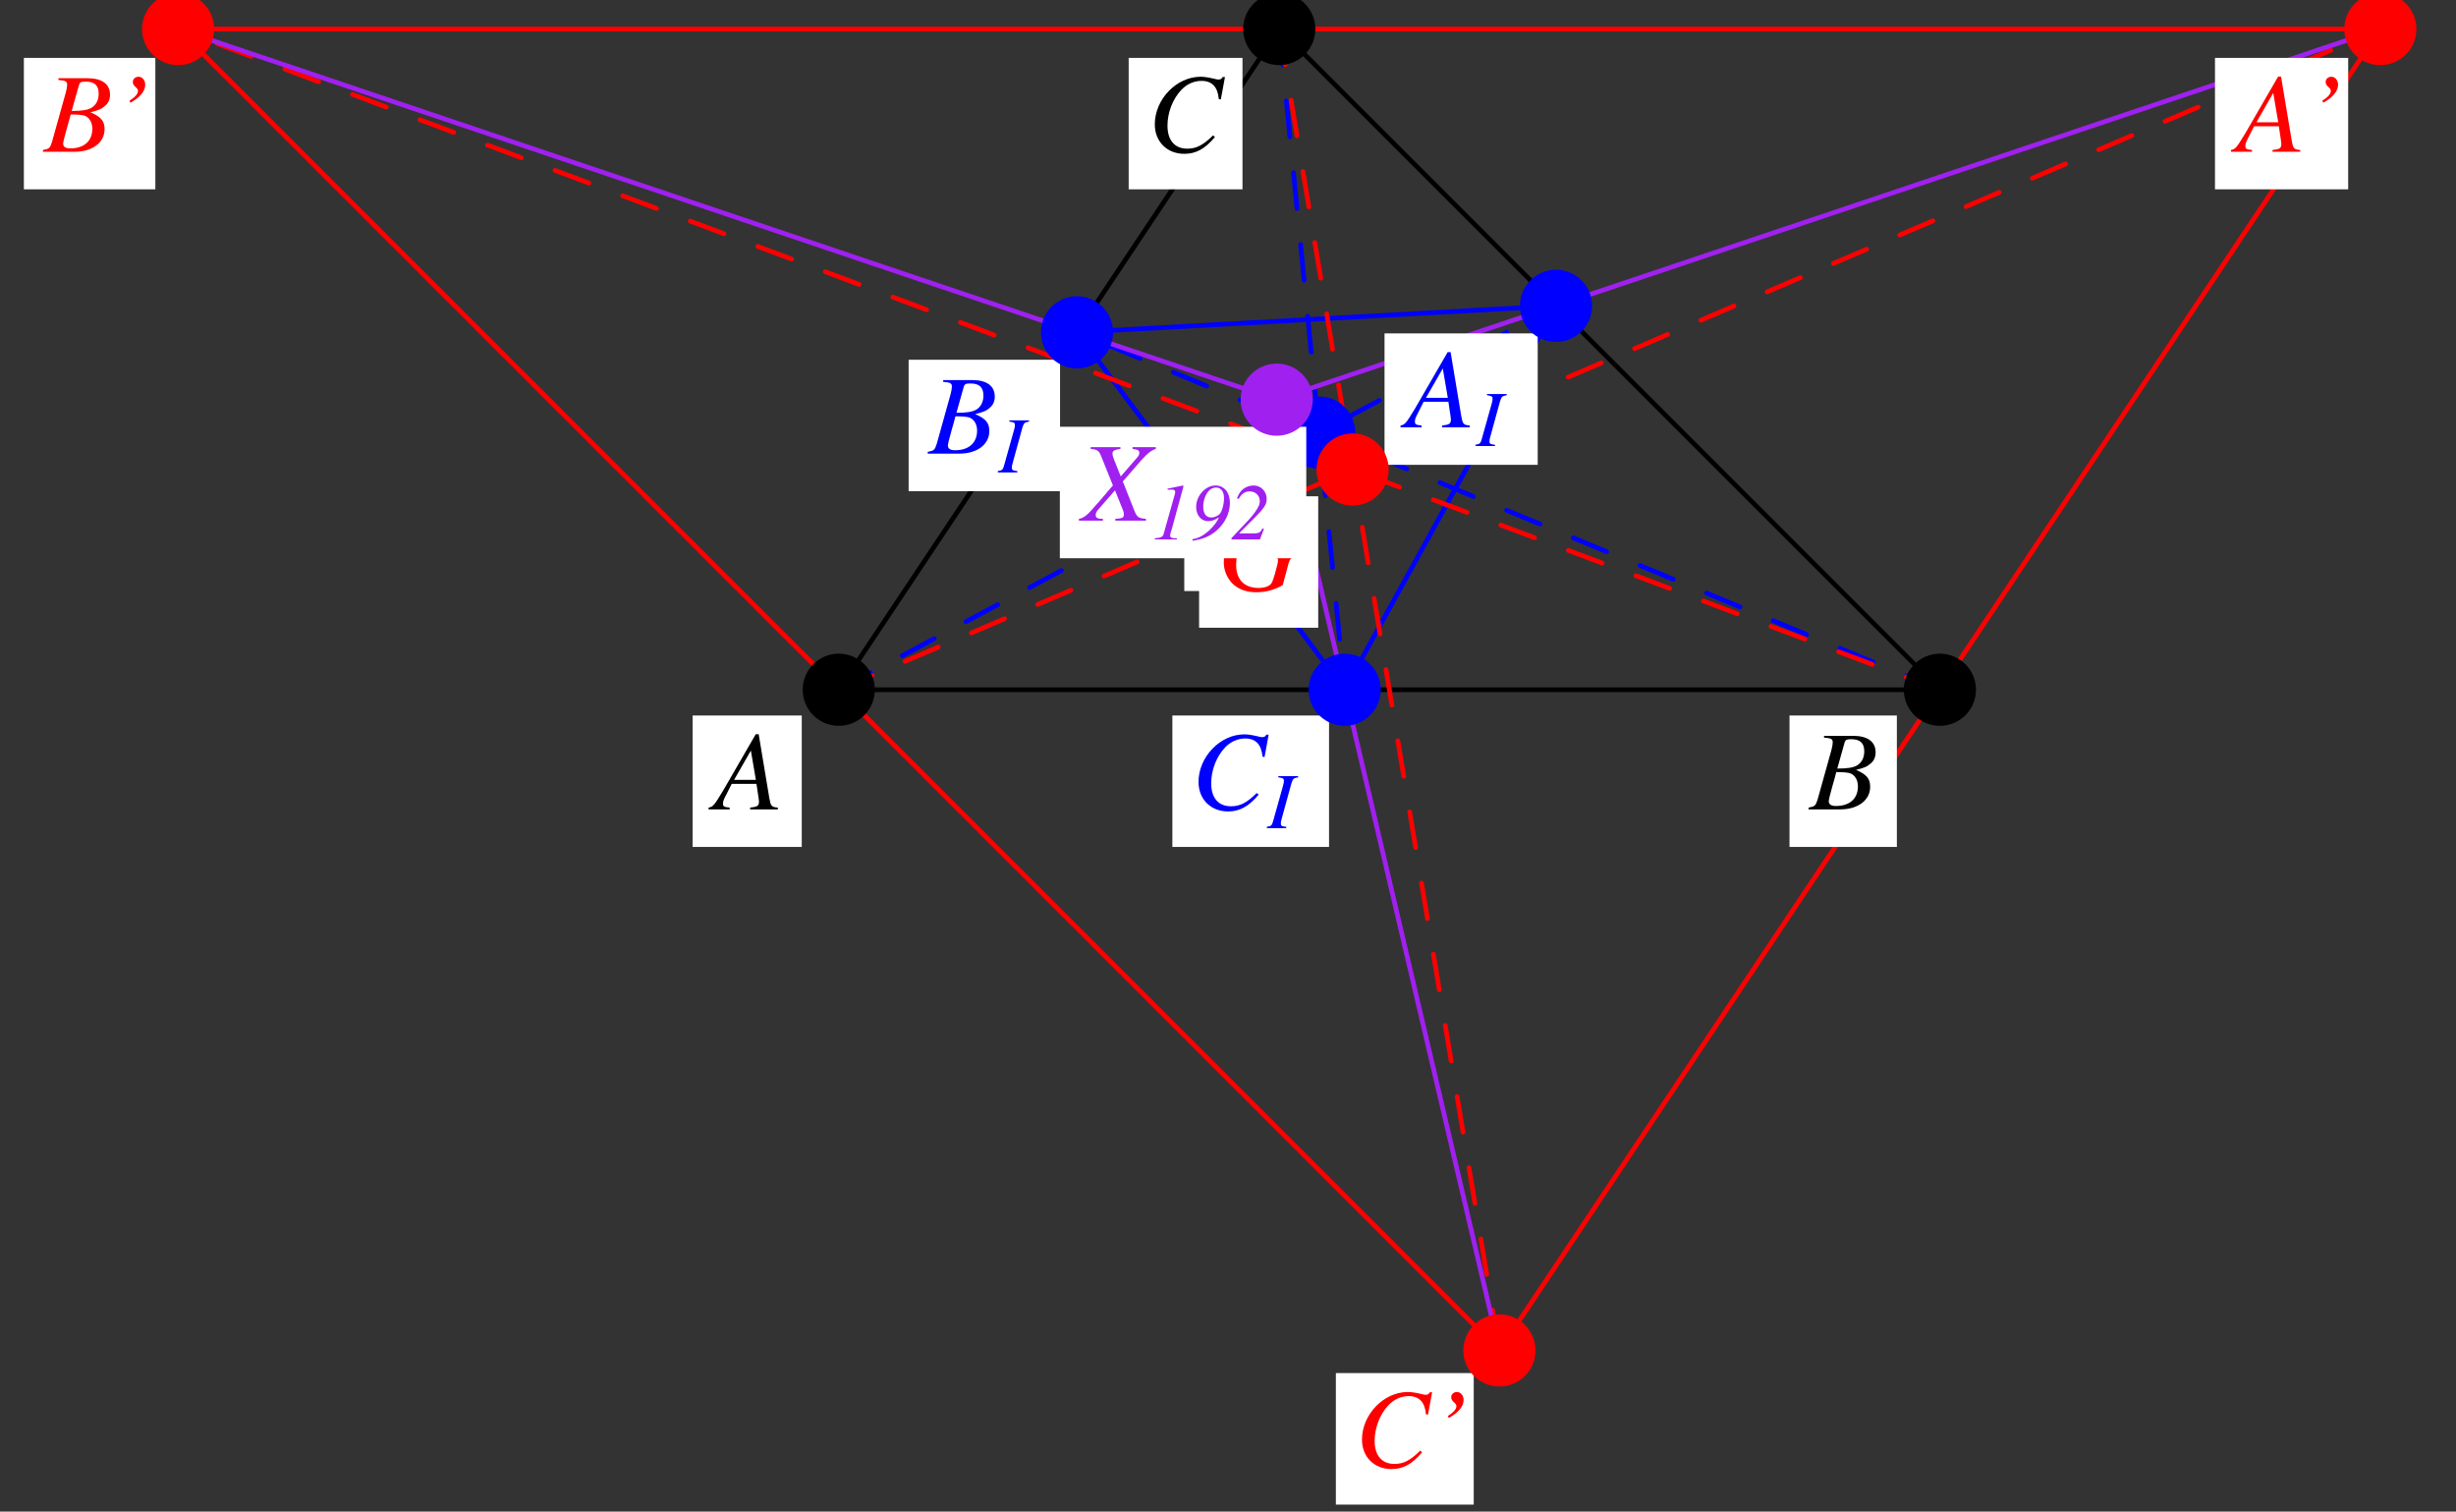 <?xml version="1.0" encoding="UTF-8"?>
<svg xmlns="http://www.w3.org/2000/svg" xmlns:xlink="http://www.w3.org/1999/xlink" width="260.38" height="160.25" viewBox="0 0 260.38 160.25">
<rect x="0" y="0" width="260.38" height="160.25" fill="#333333" stroke="none"/>
<defs>
<g>
<g id="glyph-0-0">
</g>
<g id="glyph-0-1">
<path d="M 6.734 -0.188 C 6.047 -0.25 5.984 -0.344 5.828 -1.219 L 4.703 -7.969 L 4.391 -7.969 L 0.938 -2 C -0.016 -0.422 -0.125 -0.281 -0.609 -0.188 L -0.609 0 L 1.625 0 L 1.625 -0.188 C 1.016 -0.25 0.922 -0.312 0.922 -0.609 C 0.922 -0.828 0.953 -0.938 1.156 -1.344 L 1.844 -2.703 L 4.469 -2.703 L 4.703 -1.141 C 4.719 -1.031 4.734 -0.922 4.734 -0.828 C 4.734 -0.375 4.562 -0.266 3.797 -0.188 L 3.797 0 L 6.734 0 Z M 2.094 -3.125 L 3.875 -6.234 L 4.406 -3.125 Z M 2.094 -3.125 "/>
</g>
<g id="glyph-0-2">
<path d="M -0.094 0 L 3.266 0 C 5.141 0 6.438 -0.969 6.438 -2.391 C 6.438 -3.266 6.062 -3.703 4.938 -4.188 C 5.781 -4.391 6.125 -4.531 6.5 -4.875 C 6.844 -5.156 7.016 -5.562 7.016 -6.047 C 7.016 -7.172 6.172 -7.797 4.625 -7.797 L 1.547 -7.797 L 1.547 -7.609 C 2.297 -7.547 2.469 -7.469 2.469 -7.109 C 2.469 -6.938 2.422 -6.641 2.344 -6.344 L 0.875 -1.078 C 0.656 -0.375 0.578 -0.312 -0.094 -0.188 Z M 2.844 -3.953 C 3.609 -3.953 4.125 -3.906 4.359 -3.812 C 4.844 -3.609 5.141 -3.094 5.141 -2.438 C 5.141 -1.141 4.266 -0.359 2.812 -0.359 C 2.297 -0.359 2.047 -0.531 2.047 -0.859 C 2.047 -1.016 2.188 -1.594 2.453 -2.531 C 2.609 -3.047 2.703 -3.406 2.844 -3.953 Z M 3.734 -7.109 C 3.812 -7.359 3.953 -7.438 4.422 -7.438 C 5.391 -7.438 5.812 -7.031 5.812 -6.141 C 5.812 -5.469 5.531 -4.938 5.016 -4.641 C 4.609 -4.422 4.016 -4.328 2.953 -4.328 Z M 3.734 -7.109 "/>
</g>
<g id="glyph-0-3">
<path d="M 7.781 -5.547 L 8.219 -7.922 L 7.969 -7.922 C 7.875 -7.734 7.766 -7.656 7.516 -7.656 C 7.406 -7.656 7.281 -7.688 7.031 -7.75 C 6.5 -7.875 6.031 -7.953 5.641 -7.953 C 3.078 -7.953 0.781 -5.562 0.781 -2.906 C 0.781 -1.078 2.078 0.219 3.906 0.219 C 5.141 0.219 6.094 -0.297 7.156 -1.562 L 6.953 -1.734 C 5.891 -0.688 5.188 -0.328 4.219 -0.328 C 2.891 -0.328 2.125 -1.219 2.125 -2.766 C 2.125 -4.188 2.703 -5.641 3.625 -6.594 C 4.203 -7.188 4.953 -7.516 5.734 -7.516 C 6.844 -7.516 7.453 -6.875 7.562 -5.594 Z M 7.781 -5.547 "/>
</g>
<g id="glyph-0-4">
<path d="M 1.906 -5.203 C 2.922 -5.766 3.469 -6.422 3.469 -7.109 C 3.469 -7.578 3.156 -7.953 2.766 -7.953 C 2.422 -7.953 2.156 -7.719 2.156 -7.406 C 2.156 -7.188 2.234 -7.062 2.453 -6.859 C 2.641 -6.688 2.703 -6.594 2.703 -6.453 C 2.703 -6.141 2.422 -5.812 1.797 -5.406 Z M 1.906 -5.203 "/>
</g>
<g id="glyph-0-5">
<path d="M -0.094 0 L 2.812 0 L 2.812 -0.188 C 2.141 -0.281 2 -0.344 2 -0.688 C 2 -0.922 2.031 -1.031 2.141 -1.438 L 3.609 -6.719 C 3.812 -7.406 3.906 -7.484 4.578 -7.609 L 4.578 -7.797 L 1.641 -7.797 L 1.641 -7.609 C 2.344 -7.516 2.469 -7.422 2.469 -7.094 C 2.469 -6.906 2.438 -6.672 2.344 -6.344 L 0.875 -1.078 C 0.656 -0.375 0.578 -0.312 -0.094 -0.188 Z M -0.094 0 "/>
</g>
<g id="glyph-0-6">
<path d="M 8.453 -7.906 L 8.266 -7.953 C 8.062 -7.656 7.859 -7.547 7.547 -7.547 C 7.422 -7.547 7.297 -7.562 7.031 -7.656 C 6.469 -7.859 5.922 -7.953 5.438 -7.953 C 2.906 -7.953 0.625 -5.562 0.625 -2.938 C 0.625 -2.125 0.969 -1.297 1.531 -0.719 C 2.141 -0.109 3.016 0.219 4.047 0.219 C 5.094 0.219 5.953 -0.016 6.875 -0.531 L 7.469 -2.75 C 7.656 -3.422 7.844 -3.562 8.625 -3.609 L 8.625 -3.812 L 5.438 -3.812 L 5.438 -3.609 C 6.078 -3.547 6.078 -3.547 6.234 -3.469 C 6.312 -3.422 6.375 -3.312 6.375 -3.219 C 6.375 -2.953 6.297 -2.594 6.047 -1.734 C 5.797 -0.891 5.734 -0.781 5.594 -0.625 C 5.344 -0.375 4.875 -0.234 4.344 -0.234 C 2.812 -0.234 1.938 -1.109 1.938 -2.672 C 1.938 -4.141 2.516 -5.672 3.469 -6.656 C 4 -7.219 4.734 -7.547 5.531 -7.547 C 6.297 -7.547 6.953 -7.219 7.312 -6.672 C 7.516 -6.375 7.594 -6.109 7.656 -5.594 L 7.859 -5.547 Z M 8.453 -7.906 "/>
</g>
<g id="glyph-0-7">
<path d="M 7.812 -7.797 L 5.344 -7.797 L 5.344 -7.609 C 5.922 -7.531 6.062 -7.453 6.062 -7.172 C 6.062 -7.016 6 -6.875 5.828 -6.688 L 4.094 -4.688 L 3.391 -6.453 C 3.266 -6.75 3.219 -6.953 3.219 -7.109 C 3.219 -7.406 3.406 -7.516 4.062 -7.609 L 4.062 -7.797 L 0.906 -7.797 L 0.906 -7.609 C 1.594 -7.547 1.781 -7.422 2 -6.875 L 3.266 -3.734 C 3.062 -3.516 2.859 -3.266 2.672 -3.047 C 2.422 -2.75 2.188 -2.469 1.953 -2.203 C 1.844 -2.062 1.719 -1.938 1.609 -1.812 C 1.031 -1.141 0.688 -0.766 0.469 -0.594 C 0.172 -0.359 -0.031 -0.25 -0.344 -0.188 L -0.344 0 L 2.203 0 L 2.203 -0.188 C 1.641 -0.188 1.438 -0.297 1.438 -0.594 C 1.438 -0.781 1.516 -0.969 1.688 -1.156 L 3.484 -3.219 L 4.281 -1.234 C 4.375 -1.031 4.422 -0.828 4.422 -0.656 C 4.422 -0.312 4.297 -0.25 3.516 -0.188 L 3.516 0 L 6.766 0 L 6.766 -0.188 C 5.938 -0.281 5.828 -0.359 5.531 -1.078 L 4.312 -4.156 L 6.328 -6.469 C 6.953 -7.156 7.312 -7.438 7.812 -7.609 Z M 7.812 -7.797 "/>
</g>
<g id="glyph-1-0">
</g>
<g id="glyph-1-1">
<path d="M -0.062 0 L 2 0 L 2 -0.141 C 1.516 -0.188 1.422 -0.25 1.422 -0.484 C 1.422 -0.656 1.438 -0.734 1.516 -1.016 L 2.547 -4.766 C 2.703 -5.25 2.766 -5.297 3.25 -5.391 L 3.25 -5.516 L 1.156 -5.516 L 1.156 -5.391 C 1.656 -5.312 1.75 -5.266 1.75 -5.016 C 1.75 -4.891 1.719 -4.719 1.656 -4.5 L 0.609 -0.766 C 0.469 -0.266 0.406 -0.219 -0.062 -0.141 Z M -0.062 0 "/>
</g>
<g id="glyph-1-2">
<path d="M 0.422 0 L 2.766 0 L 2.766 -0.125 L 2.625 -0.125 C 2.219 -0.125 2.047 -0.203 2.047 -0.391 C 2.047 -0.469 2.078 -0.594 2.141 -0.844 C 2.156 -0.891 2.172 -0.938 2.203 -1.016 L 3.406 -5.406 C 3.453 -5.562 3.453 -5.609 3.453 -5.656 C 3.453 -5.688 3.438 -5.719 3.422 -5.719 C 3.422 -5.719 3.172 -5.672 2.719 -5.578 L 1.969 -5.422 C 1.938 -5.422 1.891 -5.406 1.781 -5.391 L 1.781 -5.266 L 2.266 -5.281 C 2.453 -5.297 2.594 -5.188 2.594 -5.016 C 2.594 -4.969 2.562 -4.906 2.531 -4.734 L 1.359 -0.578 C 1.266 -0.266 1.078 -0.172 0.422 -0.125 Z M 0.422 0 "/>
</g>
<g id="glyph-1-3">
<path d="M 0.188 0.141 C 1.328 -0.047 1.906 -0.281 2.609 -0.828 C 3.578 -1.609 4.156 -2.734 4.156 -3.875 C 4.156 -4.984 3.547 -5.719 2.625 -5.719 C 1.562 -5.719 0.578 -4.625 0.578 -3.453 C 0.578 -2.562 1.109 -1.938 1.844 -1.938 C 2.203 -1.938 2.5 -2.031 2.938 -2.312 L 2.969 -2.297 C 2.828 -1.906 2.406 -1.359 1.891 -0.891 C 1.281 -0.375 0.859 -0.156 0.188 -0.016 Z M 2.688 -5.5 C 3.219 -5.5 3.531 -5.078 3.531 -4.375 C 3.531 -3.719 3.312 -2.938 3.062 -2.688 C 2.844 -2.469 2.5 -2.328 2.172 -2.328 C 1.625 -2.328 1.328 -2.75 1.328 -3.5 C 1.328 -4.125 1.578 -4.797 1.938 -5.172 C 2.141 -5.391 2.406 -5.5 2.688 -5.5 Z M 2.688 -5.5 "/>
</g>
<g id="glyph-1-4">
<path d="M 3.375 -1.172 C 3.188 -0.766 3.016 -0.656 2.547 -0.641 L 0.938 -0.641 L 0.938 -0.688 L 2.562 -2.312 C 3.547 -3.297 3.828 -3.719 3.828 -4.281 C 3.828 -5.094 3.219 -5.719 2.453 -5.719 C 2.141 -5.719 1.828 -5.641 1.578 -5.5 C 1.156 -5.266 0.922 -4.969 0.672 -4.359 L 0.859 -4.297 C 1.172 -4.859 1.531 -5.094 2.031 -5.094 C 2.641 -5.094 3.094 -4.656 3.094 -4.062 C 3.094 -3.891 3.062 -3.734 3.016 -3.625 C 2.812 -3.156 2.422 -2.625 1.875 -2.031 L 0.094 -0.141 L 0.094 0 L 3.109 0 L 3.531 -1.109 Z M 3.375 -1.172 "/>
</g>
</g>
<clipPath id="clip-0">
<path clip-rule="nonzero" d="M 141 145 L 157 145 L 157 159.504 L 141 159.504 Z M 141 145 "/>
</clipPath>
</defs>
<path fill="none" stroke-width="5" stroke-linecap="round" stroke-linejoin="round" stroke="rgb(0%, 0%, 0%)" stroke-opacity="1" stroke-miterlimit="10" d="M 886.267 863.825 L 2053.658 863.825 L 1353.247 1564.236 L 886.267 863.825 " transform="matrix(0.1, 0, 0, -0.1, 0.298, 159.503)"/>
<path fill="none" stroke-width="5" stroke-linecap="round" stroke-linejoin="round" stroke="rgb(0%, 0%, 100%)" stroke-opacity="1" stroke-miterlimit="10" d="M 1646.684 1270.799 L 1138.849 1242.738 L 1422.593 863.825 L 1646.684 1270.799 " transform="matrix(0.1, 0, 0, -0.1, 0.298, 159.503)"/>
<path fill="none" stroke-width="5" stroke-linecap="round" stroke-linejoin="round" stroke="rgb(0%, 0%, 100%)" stroke-opacity="1" stroke-dasharray="38.243" stroke-miterlimit="10" d="M 886.267 863.825 L 1646.684 1270.799 " transform="matrix(0.1, 0, 0, -0.1, 0.298, 159.503)"/>
<path fill="none" stroke-width="5" stroke-linecap="round" stroke-linejoin="round" stroke="rgb(0%, 0%, 100%)" stroke-opacity="1" stroke-dasharray="38.243" stroke-miterlimit="10" d="M 2053.658 863.825 L 1138.849 1242.738 " transform="matrix(0.1, 0, 0, -0.1, 0.298, 159.503)"/>
<path fill="none" stroke-width="5" stroke-linecap="round" stroke-linejoin="round" stroke="rgb(0%, 0%, 100%)" stroke-opacity="1" stroke-dasharray="38.243" stroke-miterlimit="10" d="M 1353.247 1564.236 L 1422.593 863.825 " transform="matrix(0.1, 0, 0, -0.1, 0.298, 159.503)"/>
<path fill="none" stroke-width="5" stroke-linecap="round" stroke-linejoin="round" stroke="rgb(100%, 0%, 0%)" stroke-opacity="1" stroke-miterlimit="10" d="M 2520.599 1564.236 L 185.855 1564.236 L 1586.678 163.413 L 2520.599 1564.236 " transform="matrix(0.1, 0, 0, -0.1, 0.298, 159.503)"/>
<path fill="none" stroke-width="5" stroke-linecap="round" stroke-linejoin="round" stroke="rgb(100%, 0%, 0%)" stroke-opacity="1" stroke-dasharray="38.243" stroke-miterlimit="10" d="M 886.267 863.825 L 2520.599 1564.236 " transform="matrix(0.1, 0, 0, -0.1, 0.298, 159.503)"/>
<path fill="none" stroke-width="5" stroke-linecap="round" stroke-linejoin="round" stroke="rgb(100%, 0%, 0%)" stroke-opacity="1" stroke-dasharray="38.243" stroke-miterlimit="10" d="M 2053.658 863.825 L 185.855 1564.236 " transform="matrix(0.1, 0, 0, -0.1, 0.298, 159.503)"/>
<path fill="none" stroke-width="5" stroke-linecap="round" stroke-linejoin="round" stroke="rgb(100%, 0%, 0%)" stroke-opacity="1" stroke-dasharray="38.243" stroke-miterlimit="10" d="M 1353.247 1564.236 L 1586.678 163.413 " transform="matrix(0.1, 0, 0, -0.1, 0.298, 159.503)"/>
<path fill="none" stroke-width="5" stroke-linecap="round" stroke-linejoin="round" stroke="rgb(62.889%, 12.598%, 94.139%)" stroke-opacity="1" stroke-miterlimit="10" d="M 2520.599 1564.236 L 1350.539 1171.351 " transform="matrix(0.1, 0, 0, -0.1, 0.298, 159.503)"/>
<path fill="none" stroke-width="5" stroke-linecap="round" stroke-linejoin="round" stroke="rgb(62.889%, 12.598%, 94.139%)" stroke-opacity="1" stroke-miterlimit="10" d="M 185.855 1564.236 L 1350.539 1171.351 " transform="matrix(0.1, 0, 0, -0.1, 0.298, 159.503)"/>
<path fill="none" stroke-width="5" stroke-linecap="round" stroke-linejoin="round" stroke="rgb(62.889%, 12.598%, 94.139%)" stroke-opacity="1" stroke-miterlimit="10" d="M 1586.678 163.413 L 1350.539 1171.351 " transform="matrix(0.1, 0, 0, -0.1, 0.298, 159.503)"/>
<path fill-rule="nonzero" fill="rgb(100%, 100%, 100%)" fill-opacity="1" d="M 73.43 89.785 L 85 89.785 L 85 75.852 L 73.43 75.852 Z M 73.43 89.785 "/>
<g fill="rgb(0%, 0%, 0%)" fill-opacity="1">
<use xlink:href="#glyph-0-1" x="75.731" y="85.804"/>
</g>
<path fill="none" stroke-width="76.487" stroke-linecap="round" stroke-linejoin="round" stroke="rgb(0%, 0%, 0%)" stroke-opacity="1" stroke-miterlimit="10" d="M 886.267 863.825 L 886.267 863.825 " transform="matrix(0.1, 0, 0, -0.1, 0.298, 159.503)"/>
<path fill-rule="nonzero" fill="rgb(100%, 100%, 100%)" fill-opacity="1" d="M 189.719 89.785 L 201.102 89.785 L 201.102 75.852 L 189.719 75.852 Z M 189.719 89.785 "/>
<g fill="rgb(0%, 0%, 0%)" fill-opacity="1">
<use xlink:href="#glyph-0-2" x="191.833" y="85.804"/>
</g>
<path fill="none" stroke-width="76.487" stroke-linecap="round" stroke-linejoin="round" stroke="rgb(0%, 0%, 0%)" stroke-opacity="1" stroke-miterlimit="10" d="M 2053.658 863.825 L 2053.658 863.825 " transform="matrix(0.1, 0, 0, -0.1, 0.298, 159.503)"/>
<path fill-rule="nonzero" fill="rgb(100%, 100%, 100%)" fill-opacity="1" d="M 119.66 20.07 L 131.727 20.07 L 131.727 6.137 L 119.66 6.137 Z M 119.66 20.07 "/>
<g fill="rgb(0%, 0%, 0%)" fill-opacity="1">
<use xlink:href="#glyph-0-3" x="121.649" y="16.089"/>
</g>
<path fill="none" stroke-width="76.487" stroke-linecap="round" stroke-linejoin="round" stroke="rgb(0%, 0%, 0%)" stroke-opacity="1" stroke-miterlimit="10" d="M 1353.247 1564.236 L 1353.247 1564.236 " transform="matrix(0.1, 0, 0, -0.1, 0.298, 159.503)"/>
<path fill-rule="nonzero" fill="rgb(100%, 100%, 100%)" fill-opacity="1" d="M 234.828 20.07 L 248.949 20.07 L 248.949 6.137 L 234.828 6.137 Z M 234.828 20.07 "/>
<g fill="rgb(100%, 0%, 0%)" fill-opacity="1">
<use xlink:href="#glyph-0-1" x="237.129" y="16.089"/>
</g>
<g fill="rgb(100%, 0%, 0%)" fill-opacity="1">
<use xlink:href="#glyph-0-4" x="244.407" y="16.089"/>
</g>
<path fill="none" stroke-width="76.487" stroke-linecap="round" stroke-linejoin="round" stroke="rgb(100%, 0%, 0%)" stroke-opacity="1" stroke-miterlimit="10" d="M 2520.599 1564.236 L 2520.599 1564.236 " transform="matrix(0.1, 0, 0, -0.1, 0.298, 159.503)"/>
<path fill-rule="nonzero" fill="rgb(100%, 100%, 100%)" fill-opacity="1" d="M 2.531 20.07 L 16.469 20.07 L 16.469 6.137 L 2.531 6.137 Z M 2.531 20.07 "/>
<g fill="rgb(100%, 0%, 0%)" fill-opacity="1">
<use xlink:href="#glyph-0-2" x="4.648" y="16.089"/>
</g>
<g fill="rgb(100%, 0%, 0%)" fill-opacity="1">
<use xlink:href="#glyph-0-4" x="11.927" y="16.089"/>
</g>
<path fill="none" stroke-width="76.487" stroke-linecap="round" stroke-linejoin="round" stroke="rgb(100%, 0%, 0%)" stroke-opacity="1" stroke-miterlimit="10" d="M 185.855 1564.236 L 185.855 1564.236 " transform="matrix(0.1, 0, 0, -0.1, 0.298, 159.503)"/>
<g clip-path="url(#clip-0)">
<path fill-rule="nonzero" fill="rgb(100%, 100%, 100%)" fill-opacity="1" d="M 141.625 159.504 L 156.242 159.504 L 156.242 145.566 L 141.625 145.566 Z M 141.625 159.504 "/>
</g>
<g fill="rgb(100%, 0%, 0%)" fill-opacity="1">
<use xlink:href="#glyph-0-3" x="143.613" y="155.521"/>
</g>
<g fill="rgb(100%, 0%, 0%)" fill-opacity="1">
<use xlink:href="#glyph-0-4" x="151.7" y="155.521"/>
</g>
<path fill="none" stroke-width="76.487" stroke-linecap="round" stroke-linejoin="round" stroke="rgb(100%, 0%, 0%)" stroke-opacity="1" stroke-miterlimit="10" d="M 1586.678 163.413 L 1586.678 163.413 " transform="matrix(0.1, 0, 0, -0.1, 0.298, 159.503)"/>
<path fill-rule="nonzero" fill="rgb(100%, 100%, 100%)" fill-opacity="1" d="M 146.785 49.277 L 163.023 49.277 L 163.023 35.344 L 146.785 35.344 Z M 146.785 49.277 "/>
<g fill="rgb(0%, 0%, 100%)" fill-opacity="1">
<use xlink:href="#glyph-0-1" x="149.087" y="45.297"/>
</g>
<g fill="rgb(0%, 0%, 100%)" fill-opacity="1">
<use xlink:href="#glyph-1-1" x="156.49" y="47.288"/>
</g>
<path fill="none" stroke-width="76.487" stroke-linecap="round" stroke-linejoin="round" stroke="rgb(0%, 0%, 100%)" stroke-opacity="1" stroke-miterlimit="10" d="M 1646.684 1270.799 L 1646.684 1270.799 " transform="matrix(0.1, 0, 0, -0.1, 0.298, 159.503)"/>
<path fill-rule="nonzero" fill="rgb(100%, 100%, 100%)" fill-opacity="1" d="M 96.332 52.07 L 112.383 52.07 L 112.383 38.137 L 96.332 38.137 Z M 96.332 52.07 "/>
<g fill="rgb(0%, 0%, 100%)" fill-opacity="1">
<use xlink:href="#glyph-0-2" x="98.448" y="48.089"/>
</g>
<g fill="rgb(0%, 0%, 100%)" fill-opacity="1">
<use xlink:href="#glyph-1-1" x="105.851" y="50.08"/>
</g>
<path fill="none" stroke-width="76.487" stroke-linecap="round" stroke-linejoin="round" stroke="rgb(0%, 0%, 100%)" stroke-opacity="1" stroke-miterlimit="10" d="M 1138.849 1242.738 L 1138.849 1242.738 " transform="matrix(0.1, 0, 0, -0.1, 0.298, 159.503)"/>
<path fill-rule="nonzero" fill="rgb(100%, 100%, 100%)" fill-opacity="1" d="M 124.293 89.785 L 140.902 89.785 L 140.902 75.852 L 124.293 75.852 Z M 124.293 89.785 "/>
<g fill="rgb(0%, 0%, 100%)" fill-opacity="1">
<use xlink:href="#glyph-0-3" x="126.283" y="85.804"/>
</g>
<g fill="rgb(0%, 0%, 100%)" fill-opacity="1">
<use xlink:href="#glyph-1-1" x="134.37" y="87.795"/>
</g>
<path fill="none" stroke-width="76.487" stroke-linecap="round" stroke-linejoin="round" stroke="rgb(0%, 0%, 100%)" stroke-opacity="1" stroke-miterlimit="10" d="M 1422.593 863.825 L 1422.593 863.825 " transform="matrix(0.1, 0, 0, -0.1, 0.298, 159.503)"/>
<path fill-rule="nonzero" fill="rgb(100%, 100%, 100%)" fill-opacity="1" d="M 125.555 62.656 L 134.266 62.656 L 134.266 48.719 L 125.555 48.719 Z M 125.555 62.656 "/>
<g fill="rgb(0%, 0%, 100%)" fill-opacity="1">
<use xlink:href="#glyph-0-5" x="127.671" y="58.673"/>
</g>
<path fill="none" stroke-width="76.487" stroke-linecap="round" stroke-linejoin="round" stroke="rgb(0%, 0%, 100%)" stroke-opacity="1" stroke-miterlimit="10" d="M 1395.592 1136.423 L 1395.592 1136.423 " transform="matrix(0.1, 0, 0, -0.1, 0.298, 159.503)"/>
<path fill-rule="nonzero" fill="rgb(100%, 100%, 100%)" fill-opacity="1" d="M 127.125 66.547 L 139.754 66.547 L 139.754 52.613 L 127.125 52.613 Z M 127.125 66.547 "/>
<g fill="rgb(100%, 0%, 0%)" fill-opacity="1">
<use xlink:href="#glyph-0-6" x="129.116" y="62.566"/>
</g>
<path fill="none" stroke-width="76.487" stroke-linecap="round" stroke-linejoin="round" stroke="rgb(100%, 0%, 0%)" stroke-opacity="1" stroke-miterlimit="10" d="M 1431.031 1097.295 L 1431.031 1097.295 " transform="matrix(0.1, 0, 0, -0.1, 0.298, 159.503)"/>
<path fill-rule="nonzero" fill="rgb(100%, 100%, 100%)" fill-opacity="1" d="M 112.363 59.18 L 138.488 59.18 L 138.488 45.242 L 112.363 45.242 Z M 112.363 59.18 "/>
<g fill="rgb(62.889%, 12.598%, 94.139%)" fill-opacity="1">
<use xlink:href="#glyph-0-7" x="114.726" y="55.197"/>
</g>
<g fill="rgb(62.889%, 12.598%, 94.139%)" fill-opacity="1">
<use xlink:href="#glyph-1-2" x="122.006" y="57.187"/>
<use xlink:href="#glyph-1-3" x="126.236" y="57.187"/>
<use xlink:href="#glyph-1-4" x="130.466" y="57.187"/>
</g>
<path fill="none" stroke-width="76.487" stroke-linecap="round" stroke-linejoin="round" stroke="rgb(62.889%, 12.598%, 94.139%)" stroke-opacity="1" stroke-miterlimit="10" d="M 1350.539 1171.351 L 1350.539 1171.351 " transform="matrix(0.1, 0, 0, -0.1, 0.298, 159.503)"/>
</svg>

